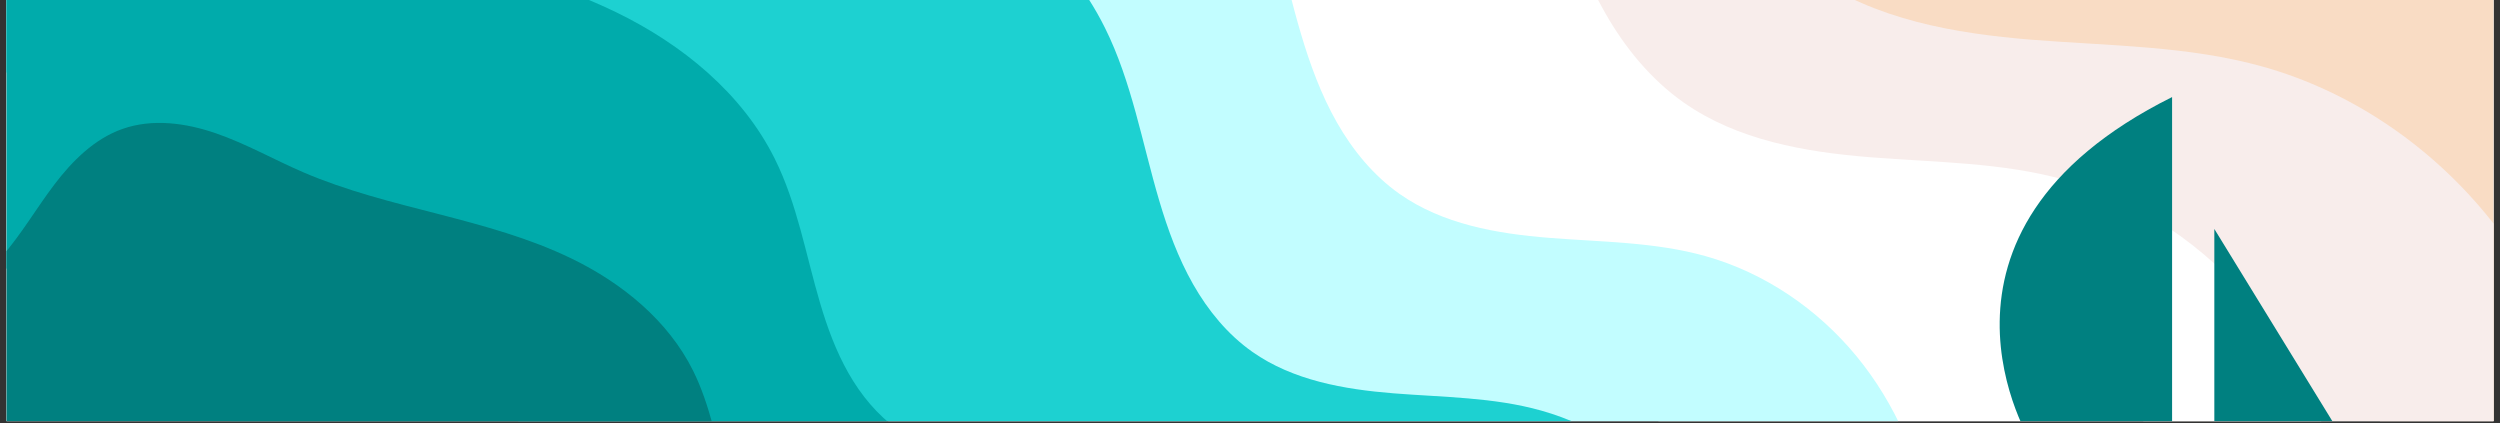 <svg xmlns="http://www.w3.org/2000/svg" xmlns:xlink="http://www.w3.org/1999/xlink" width="1128" zoomAndPan="magnify" viewBox="0 0 846 143.25" height="191" preserveAspectRatio="xMidYMid meet" version="1.0"><rect x="0" y="0" width="846" height="143.25" fill="#333333" stroke="none"/><defs><clipPath id="678e0963a2"><path d="M 2.203 0 L 843.797 0 L 843.797 142.504 L 2.203 142.504 Z M 2.203 0 " clip-rule="nonzero"/></clipPath><clipPath id="6e055fdc86"><path d="M 455 0 L 843.797 0 L 843.797 142.504 L 455 142.504 Z M 455 0 " clip-rule="nonzero"/></clipPath><clipPath id="948a18e0b9"><path d="M 540.688 -221.141 L 951.316 58.672 L 866.027 183.832 L 455.402 -95.98 Z M 540.688 -221.141 " clip-rule="nonzero"/></clipPath><clipPath id="2a0afd3527"><path d="M 121.402 -574.348 L 1058.566 64.262 L 639.688 678.965 L -297.477 40.355 Z M 121.402 -574.348 " clip-rule="nonzero"/></clipPath><clipPath id="d05ed66690"><path d="M 393 0 L 843.797 0 L 843.797 142.504 L 393 142.504 Z M 393 0 " clip-rule="nonzero"/></clipPath><clipPath id="2d81962583"><path d="M 467.918 -193.594 L 895.191 97.562 L 820.406 207.309 L 393.137 -83.848 Z M 467.918 -193.594 " clip-rule="nonzero"/></clipPath><clipPath id="27591fe7ec"><path d="M 101.098 -510.68 L 993.25 97.258 L 594.121 682.984 L -298.035 75.047 Z M 101.098 -510.68 " clip-rule="nonzero"/></clipPath><clipPath id="e134d70bae"><path d="M 258 0 L 797 0 L 797 142.504 L 258 142.504 Z M 258 0 " clip-rule="nonzero"/></clipPath><clipPath id="7b109ec7c7"><path d="M 346.262 -193.59 L 859.238 155.961 L 771.008 285.438 L 258.035 -64.113 Z M 346.262 -193.59 " clip-rule="nonzero"/></clipPath><clipPath id="6463a3d3b1"><path d="M 137.641 -389.312 L 890.453 123.676 L 553.504 618.152 L -199.309 105.164 Z M 137.641 -389.312 " clip-rule="nonzero"/></clipPath><clipPath id="4075672af7"><path d="M 128 0 L 656 0 L 656 142.504 L 128 142.504 Z M 128 0 " clip-rule="nonzero"/></clipPath><clipPath id="adc2f0ae38"><path d="M 256.961 -163.508 L 720.613 152.438 L 592.051 341.102 L 128.398 25.16 Z M 256.961 -163.508 " clip-rule="nonzero"/></clipPath><clipPath id="89ed9a6ed2"><path d="M 127.395 -274.102 L 731.004 137.215 L 461.273 533.043 L -142.332 121.73 Z M 127.395 -274.102 " clip-rule="nonzero"/></clipPath><clipPath id="56a611fe99"><path d="M 2.203 0 L 596 0 L 596 142.504 L 2.203 142.504 Z M 2.203 0 " clip-rule="nonzero"/></clipPath><clipPath id="d358407c94"><path d="M 96.871 -201.727 L 666.566 186.48 L 531.285 385.012 L -38.414 -3.195 Z M 96.871 -201.727 " clip-rule="nonzero"/></clipPath><clipPath id="a2049c94cf"><path d="M 96.871 -201.727 L 666.566 186.48 L 411.543 560.73 L -158.152 172.523 Z M 96.871 -201.727 " clip-rule="nonzero"/></clipPath><clipPath id="d61b6f8441"><path d="M 2.203 0 L 448 0 L 448 142.504 L 2.203 142.504 Z M 2.203 0 " clip-rule="nonzero"/></clipPath><clipPath id="8a1b78f4c3"><path d="M 30.68 -122.699 L 506.66 201.648 L 398.266 360.719 L -77.715 36.371 Z M 30.68 -122.699 " clip-rule="nonzero"/></clipPath><clipPath id="13297378f9"><path d="M 30.68 -122.699 L 506.66 201.648 L 293.652 514.242 L -182.328 189.895 Z M 30.68 -122.699 " clip-rule="nonzero"/></clipPath><clipPath id="4999391ae8"><path d="M 2.203 41 L 376 41 L 376 142.504 L 2.203 142.504 Z M 2.203 41 " clip-rule="nonzero"/></clipPath><clipPath id="152279f627"><path d="M 57.52 -9.457 L 421.906 238.844 L 258.891 478.066 L -105.492 229.766 Z M 57.52 -9.457 " clip-rule="nonzero"/></clipPath><clipPath id="78e70c3ef7"><path d="M 57.52 -9.457 L 421.906 238.844 L 258.891 478.066 L -105.492 229.766 Z M 57.52 -9.457 " clip-rule="nonzero"/></clipPath><clipPath id="dcb6ac6489"><path d="M 676 32.867 L 736 32.867 L 736 142.504 L 676 142.504 Z M 676 32.867 " clip-rule="nonzero"/></clipPath><clipPath id="8624b1a222"><path d="M 749 77 L 794.035 77 L 794.035 142.504 L 749 142.504 Z M 749 77 " clip-rule="nonzero"/></clipPath></defs><g clip-path="url(#678e0963a2)"><path fill="#ffffff" d="M 2.203 0 L 843.797 0 L 843.797 142.504 L 2.203 142.504 Z M 2.203 0 " fill-opacity="1" fill-rule="nonzero"/><path fill="#ffffff" d="M 2.203 0 L 843.797 0 L 843.797 142.504 L 2.203 142.504 Z M 2.203 0 " fill-opacity="1" fill-rule="nonzero"/></g><g clip-path="url(#6e055fdc86)"><g clip-path="url(#948a18e0b9)"><g clip-path="url(#2a0afd3527)"><path fill="#f9dcc4" d="M -25.145 -326.398 C -8.07 -345.902 4.965 -368.57 20.637 -389.223 C 36.309 -409.871 55.551 -429.098 79.996 -437.73 C 106.121 -446.949 135.258 -442.957 161.441 -433.91 C 187.629 -424.863 211.867 -411.031 237.305 -400.062 C 312.695 -367.559 397.57 -360.609 471.402 -324.715 C 515.273 -303.387 555.215 -270.855 576.941 -227.18 C 591.918 -197.074 597.57 -163.352 607.113 -131.109 C 611.887 -114.988 617.695 -99.078 626.008 -84.465 C 634.32 -69.852 645.238 -56.523 658.988 -46.848 C 681.582 -30.949 710.004 -25.984 737.543 -23.781 C 765.082 -21.574 793.109 -21.656 819.707 -14.18 C 850.738 -5.453 878.598 13.539 899.07 38.441 C 919.543 63.344 932.703 93.973 937.98 125.773 C 948.527 189.379 927.328 255.641 889.414 307.785 C 857.375 351.848 814.48 386.562 774.164 423.207 C 750.434 444.781 727.379 467.234 701.59 486.301 C 675.801 505.367 646.887 521.094 615.418 527.285 C 588.309 532.613 560.172 530.688 533.109 525.129 C 506.047 519.57 479.867 510.449 453.793 501.32 C 379.32 475.238 303.594 448.129 240.926 400.18 C 169.352 345.418 118.934 266.527 46.551 212.836 C 23.414 195.672 -1.699 181.297 -24.762 164.035 C -47.824 146.77 -69.199 126.039 -81.477 99.977 C -95.219 70.805 -96.496 37.391 -95.027 5.18 C -93.559 -27.031 -89.602 -59.422 -93.793 -91.395 C -96.758 -113.98 -103.727 -135.824 -108.312 -158.137 C -112.898 -180.449 -115.027 -203.965 -108.367 -225.75 C -101.934 -246.789 -87.785 -264.617 -72.289 -280.234 C -56.789 -295.852 -39.637 -309.844 -25.145 -326.398 Z M -25.145 -326.398 " fill-opacity="1" fill-rule="nonzero"/></g></g></g><g clip-path="url(#d05ed66690)"><g clip-path="url(#2d81962583)"><g clip-path="url(#27591fe7ec)"><path fill="#f8edeb" d="M -38.414 -274.637 C -22.156 -293.203 -9.75 -314.781 5.172 -334.441 C 20.09 -354.102 38.406 -372.406 61.68 -380.621 C 86.551 -389.398 114.289 -385.602 139.219 -376.988 C 164.145 -368.375 187.219 -355.207 211.438 -344.766 C 283.207 -313.82 364.008 -307.203 434.297 -273.031 C 476.059 -252.727 514.086 -221.758 534.77 -180.18 C 549.027 -151.52 554.41 -119.418 563.492 -88.723 C 568.035 -73.375 573.566 -58.23 581.48 -44.316 C 589.395 -30.406 599.789 -17.715 612.879 -8.504 C 634.387 6.633 661.445 11.355 687.664 13.457 C 713.879 15.555 740.562 15.477 765.879 22.594 C 795.422 30.902 821.945 48.984 841.434 72.691 C 860.926 96.395 873.453 125.555 878.477 155.832 C 888.516 216.383 868.336 279.461 832.242 329.102 C 801.738 371.051 760.906 404.098 722.527 438.984 C 699.934 459.523 677.988 480.898 653.434 499.051 C 628.883 517.199 601.355 532.176 571.398 538.066 C 545.59 543.141 518.805 541.309 493.043 536.016 C 467.281 530.719 442.355 522.039 417.531 513.348 C 346.637 488.52 274.547 462.707 214.887 417.062 C 146.746 364.93 98.746 289.828 29.84 238.711 C 7.812 222.371 -16.094 208.688 -38.047 192.254 C -60.004 175.816 -80.352 156.082 -92.043 131.27 C -105.125 103.5 -106.34 71.691 -104.941 41.027 C -103.543 10.359 -99.773 -20.477 -103.766 -50.914 C -106.586 -72.414 -113.223 -93.211 -117.59 -114.453 C -121.953 -135.691 -123.98 -158.082 -117.641 -178.816 C -111.516 -198.848 -98.047 -215.82 -83.293 -230.688 C -68.539 -245.555 -52.211 -258.875 -38.414 -274.637 Z M -38.414 -274.637 " fill-opacity="1" fill-rule="nonzero"/></g></g></g><g clip-path="url(#e134d70bae)"><g clip-path="url(#7b109ec7c7)"><g clip-path="url(#6463a3d3b1)"><path fill="#ffffff" d="M 19.855 -190.02 C 33.578 -205.699 44.055 -223.918 56.652 -240.516 C 69.246 -257.113 84.711 -272.566 104.359 -279.504 C 125.359 -286.914 148.777 -283.707 169.824 -276.434 C 190.871 -269.164 210.352 -258.047 230.801 -249.23 C 291.395 -223.105 359.613 -217.52 418.957 -188.668 C 454.215 -171.523 486.32 -145.375 503.781 -110.273 C 515.82 -86.078 520.363 -58.973 528.035 -33.059 C 531.867 -20.098 536.539 -7.312 543.219 4.434 C 549.902 16.18 558.676 26.895 569.727 34.668 C 587.887 47.449 610.734 51.438 632.867 53.211 C 655 54.98 677.527 54.914 698.906 60.926 C 723.848 67.938 746.238 83.207 762.695 103.223 C 779.148 123.234 789.727 147.855 793.969 173.414 C 802.445 224.539 785.406 277.793 754.934 319.707 C 729.18 355.121 694.703 383.023 662.301 412.477 C 643.227 429.816 624.699 447.863 603.969 463.188 C 583.242 478.512 560 491.156 534.707 496.129 C 512.918 500.414 490.305 498.867 468.555 494.398 C 446.801 489.93 425.758 482.598 404.801 475.258 C 344.945 454.297 284.078 432.508 233.711 393.969 C 176.18 349.953 135.656 286.547 77.48 243.391 C 58.883 229.594 38.699 218.043 20.16 204.164 C 1.625 190.289 -15.555 173.625 -25.426 152.68 C -36.469 129.234 -37.496 102.379 -36.312 76.488 C -35.133 50.598 -31.953 24.562 -35.324 -1.137 C -37.703 -19.289 -43.309 -36.848 -46.992 -54.781 C -50.68 -72.715 -52.391 -91.613 -47.039 -109.121 C -41.867 -126.035 -30.496 -140.363 -18.039 -152.914 C -5.582 -165.469 8.207 -176.715 19.855 -190.02 Z M 19.855 -190.02 " fill-opacity="1" fill-rule="nonzero"/></g></g></g><g clip-path="url(#4075672af7)"><g clip-path="url(#adc2f0ae38)"><g clip-path="url(#89ed9a6ed2)"><path fill="#c2fdff" d="M 33.016 -114.41 C 44.012 -126.973 52.406 -141.57 62.5 -154.871 C 72.594 -168.172 84.984 -180.555 100.73 -186.113 C 117.555 -192.051 136.32 -189.48 153.188 -183.656 C 170.051 -177.828 185.66 -168.918 202.047 -161.855 C 250.598 -140.922 305.262 -136.445 352.816 -113.324 C 381.07 -99.59 406.793 -78.637 420.785 -50.512 C 430.43 -31.121 434.074 -9.402 440.219 11.363 C 443.293 21.746 447.035 31.992 452.387 41.406 C 457.742 50.816 464.773 59.402 473.629 65.633 C 488.18 75.871 506.488 79.07 524.223 80.488 C 541.957 81.91 560.008 81.855 577.137 86.672 C 597.125 92.293 615.066 104.523 628.254 120.562 C 641.438 136.602 649.914 156.328 653.312 176.809 C 660.105 217.773 646.453 260.449 622.031 294.031 C 601.398 322.41 573.773 344.77 547.809 368.371 C 532.523 382.262 517.676 396.727 501.066 409.004 C 484.457 421.285 465.832 431.414 445.566 435.398 C 428.109 438.832 409.988 437.594 392.559 434.012 C 375.129 430.43 358.266 424.559 341.473 418.676 C 293.512 401.883 244.738 384.418 204.379 353.539 C 158.281 318.27 125.809 267.461 79.191 232.879 C 64.289 221.824 48.117 212.57 33.262 201.449 C 18.41 190.332 4.641 176.98 -3.266 160.195 C -12.117 141.406 -12.938 119.887 -11.992 99.141 C -11.047 78.395 -8.496 57.535 -11.199 36.941 C -13.105 22.398 -17.598 8.328 -20.547 -6.043 C -23.5 -20.414 -24.875 -35.559 -20.586 -49.59 C -16.441 -63.141 -7.328 -74.621 2.652 -84.68 C 12.633 -94.738 23.68 -103.75 33.016 -114.41 Z M 33.016 -114.41 " fill-opacity="1" fill-rule="nonzero"/></g></g></g><g clip-path="url(#56a611fe99)"><g clip-path="url(#d358407c94)"><g clip-path="url(#a2049c94cf)"><path fill="#1dd1d1" d="M 7.75 -50.938 C 18.133 -62.797 26.062 -76.582 35.594 -89.141 C 45.125 -101.699 56.824 -113.395 71.691 -118.641 C 87.578 -124.25 105.301 -121.82 121.223 -116.32 C 137.148 -110.82 151.891 -102.406 167.359 -95.734 C 213.207 -75.969 264.824 -71.742 309.727 -49.91 C 336.406 -36.941 360.695 -17.156 373.91 9.402 C 383.02 27.711 386.457 48.223 392.262 67.828 C 395.16 77.633 398.695 87.309 403.75 96.195 C 408.805 105.082 415.445 113.191 423.809 119.074 C 437.547 128.742 454.832 131.762 471.582 133.102 C 488.328 134.441 505.375 134.395 521.547 138.941 C 540.422 144.246 557.363 155.801 569.812 170.941 C 582.266 186.086 590.27 204.715 593.477 224.055 C 599.891 262.738 587 303.031 563.941 334.746 C 544.457 361.543 518.371 382.652 493.852 404.938 C 479.422 418.059 465.402 431.715 449.715 443.309 C 434.031 454.906 416.445 464.469 397.309 468.234 C 380.824 471.477 363.711 470.305 347.254 466.922 C 330.797 463.543 314.875 457.996 299.016 452.441 C 253.727 436.582 207.676 420.094 169.562 390.934 C 126.035 357.633 95.371 309.652 51.352 277 C 37.281 266.562 22.008 257.82 7.984 247.32 C -6.043 236.824 -19.043 224.215 -26.508 208.363 C -34.867 190.625 -35.645 170.305 -34.75 150.715 C -33.855 131.125 -31.449 111.426 -34 91.984 C -35.801 78.246 -40.039 64.961 -42.828 51.395 C -45.617 37.824 -46.914 23.523 -42.863 10.273 C -38.949 -2.52 -30.344 -13.363 -20.922 -22.859 C -11.496 -32.359 -1.062 -40.867 7.75 -50.938 Z M 7.75 -50.938 " fill-opacity="1" fill-rule="nonzero"/></g></g></g><g clip-path="url(#d61b6f8441)"><g clip-path="url(#8a1b78f4c3)"><g clip-path="url(#13297378f9)"><path fill="#00abab" d="M -43.797 3.312 C -35.117 -6.602 -28.492 -18.121 -20.527 -28.617 C -12.566 -39.109 -2.785 -48.883 9.637 -53.266 C 22.914 -57.953 37.723 -55.926 51.027 -51.328 C 64.336 -46.73 76.652 -39.699 89.582 -34.125 C 127.895 -17.605 171.031 -14.074 208.551 4.168 C 230.848 15.008 251.145 31.539 262.188 53.734 C 269.797 69.035 272.672 86.172 277.52 102.559 C 279.945 110.75 282.898 118.836 287.125 126.262 C 291.348 133.688 296.895 140.465 303.883 145.383 C 315.367 153.461 329.812 155.984 343.805 157.105 C 357.801 158.223 372.047 158.184 385.562 161.98 C 401.332 166.418 415.488 176.07 425.895 188.727 C 436.301 201.379 442.988 216.945 445.668 233.109 C 451.027 265.434 440.258 299.105 420.988 325.605 C 404.703 348 382.906 365.641 362.418 384.266 C 350.355 395.227 338.641 406.641 325.535 416.328 C 312.43 426.02 297.734 434.012 281.742 437.156 C 267.965 439.867 253.664 438.887 239.91 436.062 C 226.16 433.234 212.855 428.602 199.602 423.961 C 161.754 410.707 123.27 396.93 91.422 372.562 C 55.047 344.73 29.426 304.641 -7.359 277.352 C -19.117 268.629 -31.879 261.324 -43.602 252.551 C -55.32 243.777 -66.184 233.242 -72.426 219.996 C -79.406 205.172 -80.059 188.191 -79.309 171.82 C -78.562 155.449 -76.555 138.988 -78.684 122.742 C -80.188 111.266 -83.73 100.16 -86.062 88.824 C -88.391 77.484 -89.477 65.531 -86.09 54.461 C -82.82 43.77 -75.629 34.711 -67.754 26.773 C -59.879 18.836 -51.16 11.727 -43.797 3.312 Z M -43.797 3.312 " fill-opacity="1" fill-rule="nonzero"/></g></g></g><g clip-path="url(#4999391ae8)"><g clip-path="url(#152279f627)"><g clip-path="url(#78e70c3ef7)"><path fill="#008080" d="M 0.574 86.895 C 7.211 79.316 12.277 70.508 18.367 62.48 C 24.457 54.457 31.934 46.984 41.434 43.633 C 51.586 40.047 62.906 41.602 73.082 45.117 C 83.258 48.633 92.676 54.008 102.562 58.27 C 131.859 70.898 164.84 73.602 193.531 87.551 C 210.578 95.836 226.102 108.48 234.543 125.449 C 240.363 137.148 242.562 150.254 246.27 162.785 C 248.125 169.047 250.383 175.23 253.613 180.91 C 256.844 186.59 261.086 191.77 266.43 195.527 C 275.207 201.707 286.254 203.637 296.953 204.492 C 307.656 205.348 318.547 205.316 328.883 208.223 C 340.941 211.613 351.766 218.996 359.723 228.672 C 367.68 238.348 372.793 250.25 374.844 262.609 C 378.941 287.324 370.703 313.074 355.969 333.336 C 343.52 350.461 326.852 363.949 311.184 378.191 C 301.961 386.574 293.004 395.301 282.984 402.707 C 272.961 410.117 261.723 416.23 249.496 418.633 C 238.961 420.707 228.027 419.957 217.512 417.797 C 206.996 415.637 196.82 412.094 186.688 408.543 C 157.75 398.41 128.324 387.875 103.969 369.242 C 76.156 347.961 56.562 317.305 28.438 296.441 C 19.445 289.77 9.688 284.184 0.723 277.477 C -8.238 270.766 -16.543 262.711 -21.316 252.582 C -26.656 241.246 -27.152 228.262 -26.582 215.746 C -26.012 203.227 -24.473 190.641 -26.102 178.219 C -27.254 169.441 -29.961 160.949 -31.742 152.281 C -33.527 143.609 -34.352 134.473 -31.766 126.008 C -29.266 117.832 -23.766 110.902 -17.746 104.836 C -11.723 98.766 -5.055 93.328 0.574 86.895 Z M 0.574 86.895 " fill-opacity="1" fill-rule="nonzero"/></g></g></g><g clip-path="url(#dcb6ac6489)"><path fill="#008080" d="M 687.594 150.238 C 687.594 150.238 642.719 78.828 735.035 32.848 L 735.035 150.238 L 687.594 150.238 " fill-opacity="1" fill-rule="nonzero"/></g><g clip-path="url(#8624b1a222)"><path fill="#008080" d="M 749.328 150.238 L 749.328 77.477 C 749.328 77.477 764.062 101.527 794.008 150.238 L 749.328 150.238 " fill-opacity="1" fill-rule="nonzero"/></g></svg>